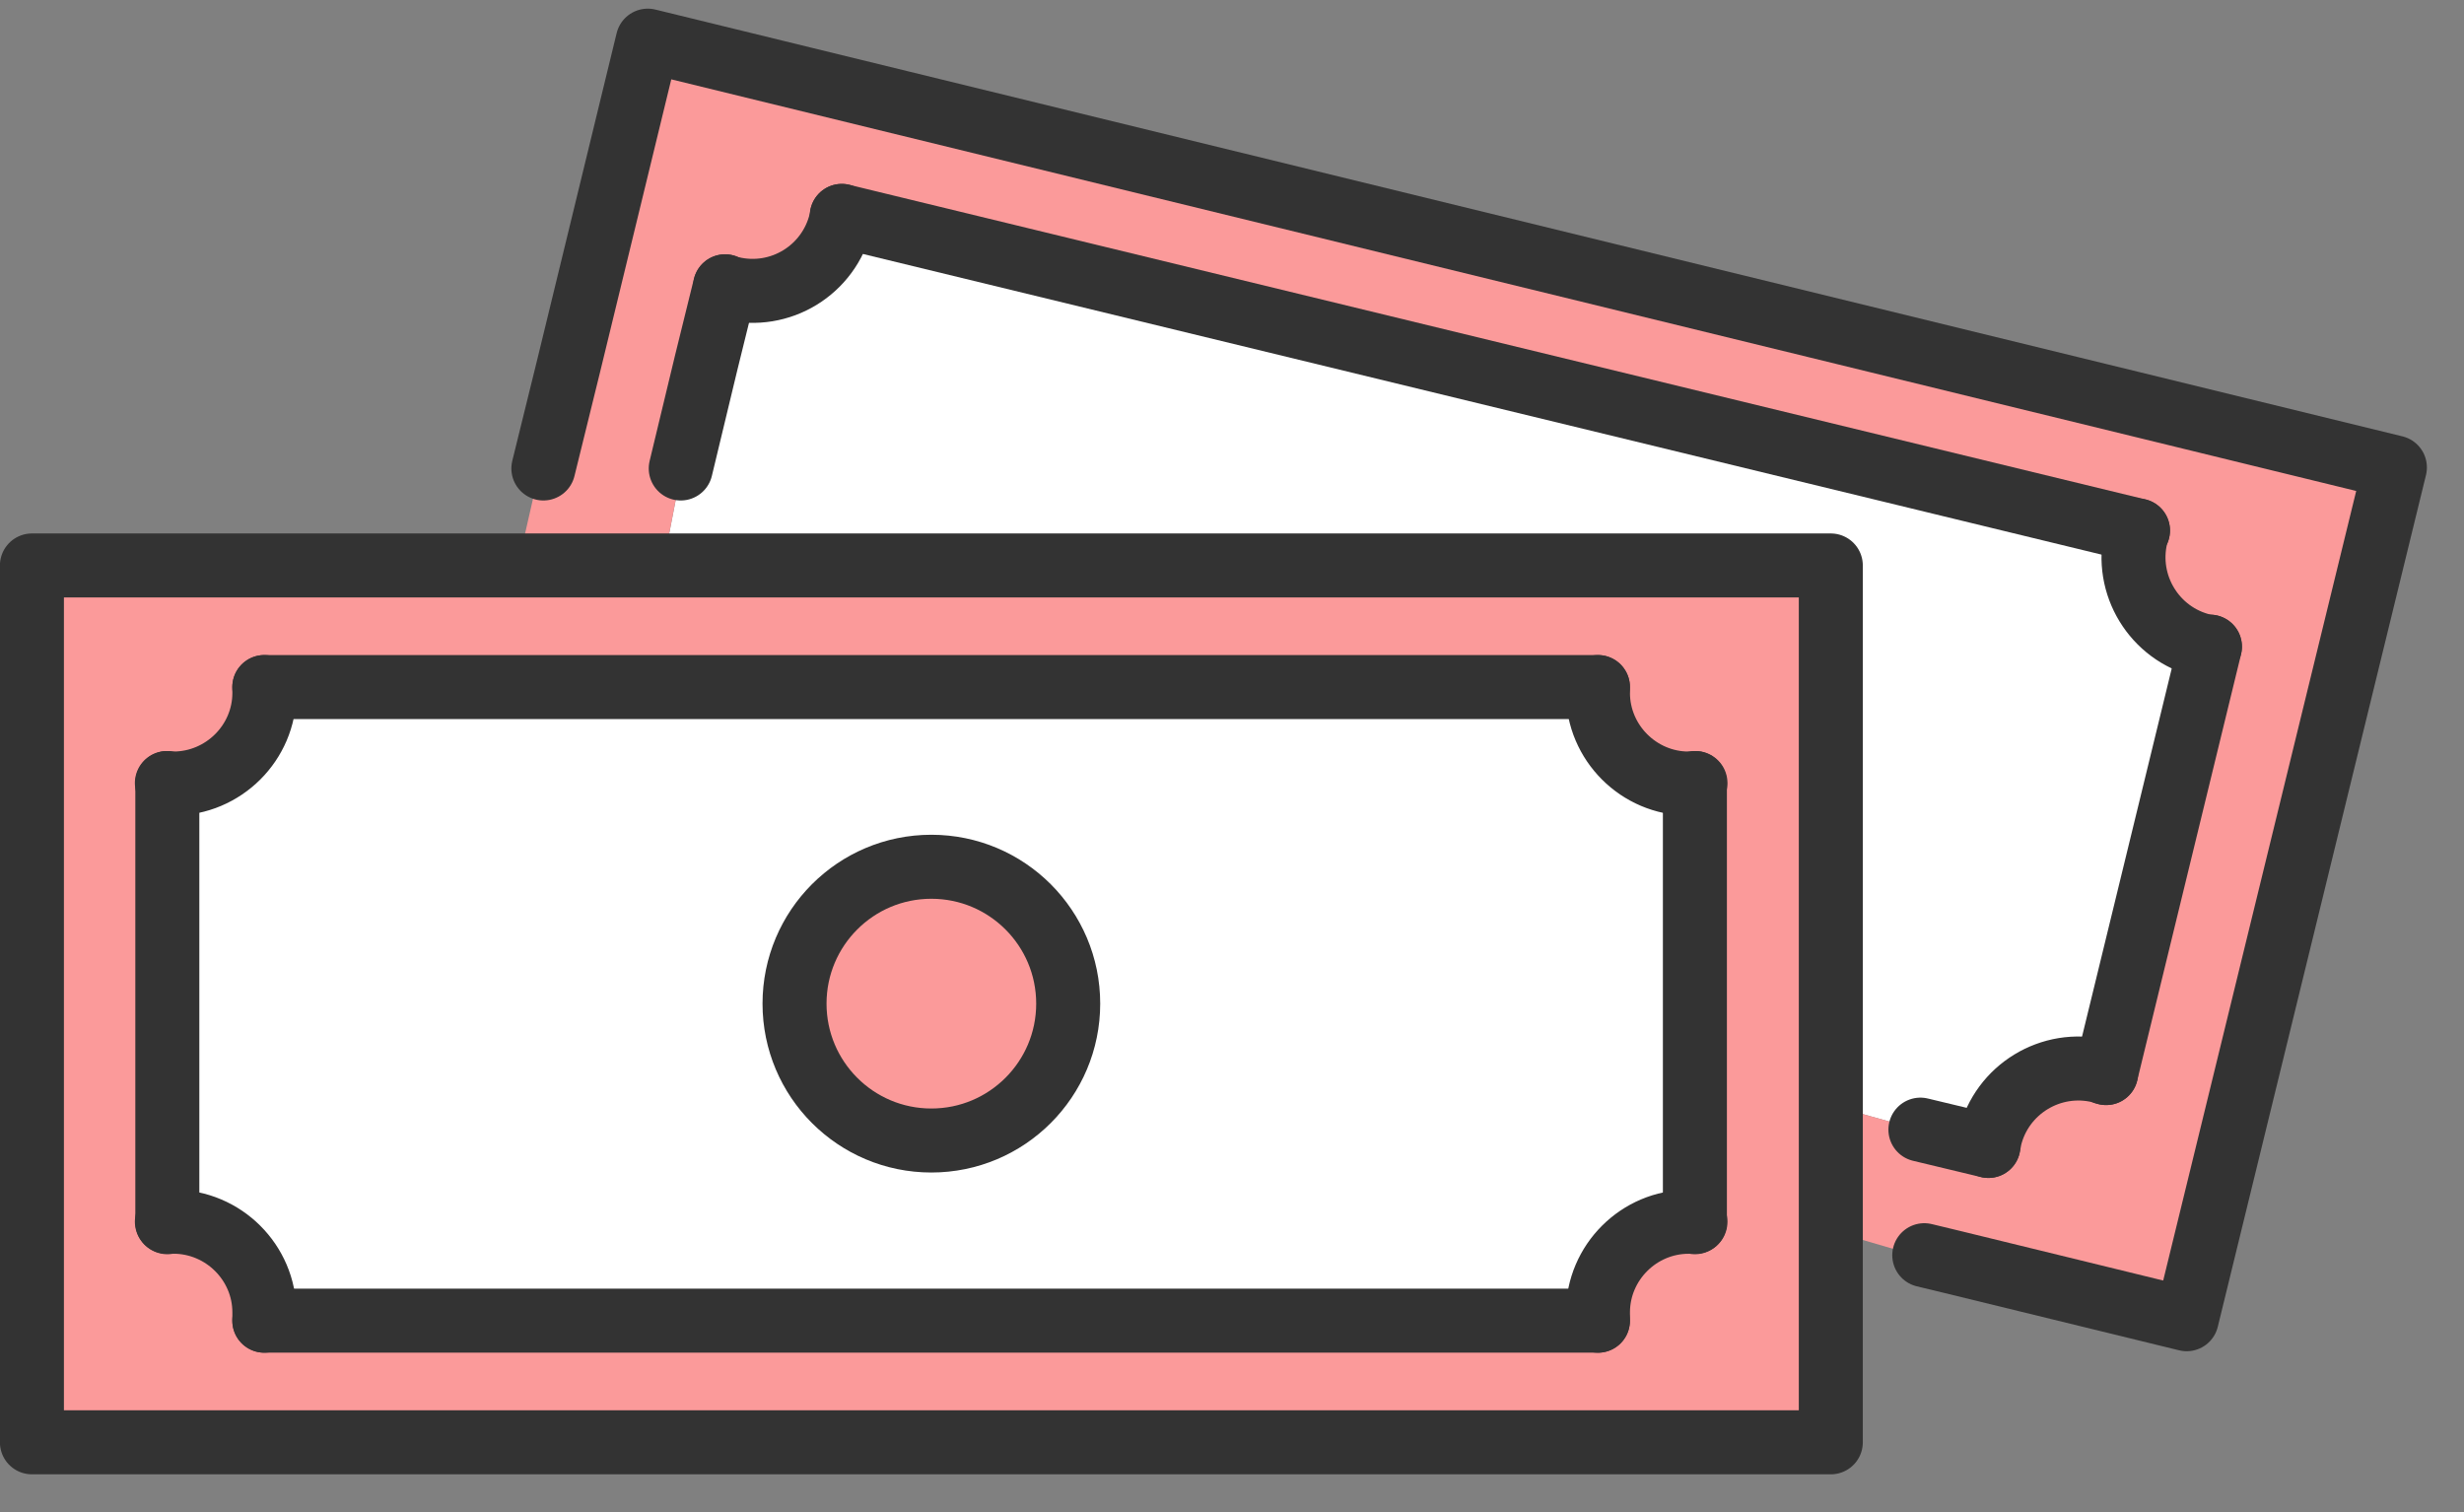 <svg width="44" height="27" viewBox="0 0 44 27" fill="none" xmlns="http://www.w3.org/2000/svg">
<rect x="0" y="0" width="44" height="27" fill="#808080" stroke="none"/>
<g clip-path="url(#clip0_860_22604)">
<path d="M16.631 20.365C17.981 20.365 19.075 19.271 19.075 17.921C19.075 16.571 17.981 15.477 16.631 15.477C15.282 15.477 14.188 16.571 14.188 17.921C14.188 19.271 15.282 20.365 16.631 20.365Z" fill="#FB9A9A"/>
<path d="M39.338 11.53C39.338 11.53 39.417 11.548 39.461 11.548L37.606 19.161C37.606 19.161 37.536 19.143 37.492 19.126C36.622 18.915 35.743 19.451 35.532 20.321C35.532 20.374 35.505 20.418 35.505 20.462L34.292 20.172L33.976 20.093L32.877 19.785H32.692V10.097H11.84L12.121 8.647L12.156 8.365L12.614 6.466L12.947 5.113C12.947 5.113 13.018 5.139 13.053 5.148C13.932 5.359 14.802 4.822 15.013 3.952C15.013 3.926 15.031 3.891 15.031 3.855L38.178 9.473C38.178 9.473 38.151 9.543 38.143 9.57C37.932 10.44 38.468 11.319 39.338 11.53Z" fill="white"/>
<path d="M30.268 13.982V21.824C30.268 21.824 30.198 21.824 30.145 21.824C29.257 21.824 28.527 22.554 28.527 23.442C28.527 23.494 28.527 23.547 28.527 23.591H4.721C4.721 23.591 4.721 23.494 4.721 23.442C4.721 22.554 3.991 21.824 3.095 21.824C3.06 21.824 3.016 21.824 2.98 21.824V13.982C2.98 13.982 3.06 13.991 3.095 13.991C3.991 13.991 4.721 13.261 4.721 12.374C4.721 12.338 4.721 12.303 4.721 12.268H28.536C28.536 12.268 28.536 12.338 28.536 12.374C28.536 13.261 29.266 13.991 30.154 13.991C30.206 13.991 30.242 13.991 30.277 13.982H30.268ZM19.077 17.921C19.077 16.576 17.987 15.477 16.633 15.477C15.279 15.477 14.189 16.576 14.189 17.921C14.189 19.266 15.288 20.365 16.633 20.365C17.978 20.365 19.077 19.275 19.077 17.921Z" fill="white"/>
<path d="M30.267 21.824V13.983C30.267 13.983 30.196 13.991 30.143 13.991C29.256 13.991 28.526 13.262 28.526 12.374C28.526 12.339 28.526 12.303 28.526 12.268H4.72C4.72 12.268 4.72 12.339 4.72 12.374C4.72 13.262 3.99 13.991 3.093 13.991C3.058 13.991 3.014 13.991 2.979 13.983V21.824C2.979 21.824 3.058 21.824 3.093 21.824C3.99 21.824 4.72 22.554 4.72 23.442C4.72 23.494 4.72 23.547 4.72 23.591H28.535C28.535 23.591 28.535 23.494 28.535 23.442C28.535 22.554 29.264 21.824 30.152 21.824C30.205 21.824 30.24 21.824 30.275 21.824H30.267ZM32.693 19.785V25.754H0.57V10.097H32.693V19.785Z" fill="#FB9A9A"/>
<path d="M42.767 8.347L39.048 23.556L34.872 22.536L34.362 22.413H34.195L32.78 22H32.692V19.785H32.877L33.975 20.092L34.292 20.171L35.505 20.462C35.505 20.462 35.523 20.374 35.531 20.321C35.742 19.451 36.621 18.914 37.492 19.125C37.536 19.143 37.571 19.152 37.606 19.16L39.461 11.547C39.461 11.547 39.382 11.539 39.338 11.53C38.468 11.319 37.931 10.44 38.142 9.569C38.142 9.543 38.16 9.499 38.178 9.473L15.031 3.855C15.031 3.855 15.031 3.926 15.013 3.952C14.802 4.822 13.932 5.358 13.053 5.147C13.018 5.139 12.982 5.13 12.947 5.112L12.613 6.466L12.156 8.365L12.121 8.646L11.839 10.097H9.246L9.571 8.673L9.703 8.365L10.16 6.51L11.567 0.726L42.767 8.347Z" fill="#FB9A9A"/>
<path d="M34.362 22.413L34.872 22.536L39.048 23.556L42.766 8.347L11.567 0.726L10.16 6.51L9.703 8.365" stroke="#333333" stroke-width="1.143" stroke-linecap="round" stroke-linejoin="round"/>
<path d="M32.693 22V25.754H0.57V10.097H9.247H11.841H32.693V19.785V22Z" stroke="#333333" stroke-width="1.143" stroke-linecap="round" stroke-linejoin="round"/>
<path d="M30.266 21.824V13.982" stroke="#333333" stroke-width="1.143" stroke-linecap="round" stroke-linejoin="round"/>
<path d="M28.534 23.582H4.719" stroke="#333333" stroke-width="1.143" stroke-linecap="round" stroke-linejoin="round"/>
<path d="M28.534 12.268H4.719" stroke="#333333" stroke-width="1.143" stroke-linecap="round" stroke-linejoin="round"/>
<path d="M2.988 21.824V13.982" stroke="#333333" stroke-width="1.143" stroke-linecap="round" stroke-linejoin="round"/>
<path d="M4.721 12.268C4.721 12.268 4.721 12.338 4.721 12.374C4.721 13.261 3.991 13.991 3.095 13.991C3.06 13.991 3.016 13.991 2.98 13.982" stroke="#333333" stroke-width="1.143" stroke-linecap="round" stroke-linejoin="round"/>
<path d="M28.535 12.268C28.535 12.268 28.535 12.338 28.535 12.374C28.535 13.261 29.265 13.991 30.153 13.991C30.206 13.991 30.241 13.991 30.276 13.982" stroke="#333333" stroke-width="1.143" stroke-linecap="round" stroke-linejoin="round"/>
<path d="M4.721 23.582C4.721 23.582 4.721 23.486 4.721 23.433C4.721 22.545 3.991 21.815 3.095 21.815C3.06 21.815 3.016 21.815 2.98 21.815" stroke="#333333" stroke-width="1.143" stroke-linecap="round" stroke-linejoin="round"/>
<path d="M28.535 23.583C28.535 23.583 28.535 23.486 28.535 23.433C28.535 22.545 29.265 21.816 30.153 21.816C30.206 21.816 30.241 21.816 30.276 21.816" stroke="#333333" stroke-width="1.143" stroke-linecap="round" stroke-linejoin="round"/>
<path d="M37.609 19.16L39.464 11.547" stroke="#333333" stroke-width="1.143" stroke-linecap="round" stroke-linejoin="round"/>
<path d="M35.506 20.462L34.293 20.171" stroke="#333333" stroke-width="1.143" stroke-linecap="round" stroke-linejoin="round"/>
<path d="M38.178 9.473L15.031 3.855" stroke="#333333" stroke-width="1.143" stroke-linecap="round" stroke-linejoin="round"/>
<path d="M12.947 5.112L12.613 6.466L12.156 8.365" stroke="#333333" stroke-width="1.143" stroke-linecap="round" stroke-linejoin="round"/>
<path d="M15.033 3.855C15.033 3.855 15.033 3.926 15.015 3.952C14.804 4.822 13.934 5.359 13.055 5.148C13.02 5.139 12.984 5.13 12.949 5.113" stroke="#333333" stroke-width="1.143" stroke-linecap="round" stroke-linejoin="round"/>
<path d="M38.179 9.473C38.179 9.473 38.152 9.543 38.144 9.569C37.933 10.44 38.469 11.319 39.339 11.53C39.383 11.539 39.418 11.547 39.462 11.547" stroke="#333333" stroke-width="1.143" stroke-linecap="round" stroke-linejoin="round"/>
<path d="M35.508 20.462C35.508 20.462 35.525 20.374 35.534 20.321C35.745 19.451 36.624 18.915 37.495 19.125C37.539 19.143 37.574 19.152 37.609 19.161" stroke="#333333" stroke-width="1.143" stroke-linecap="round" stroke-linejoin="round"/>
<path d="M16.631 20.365C17.981 20.365 19.075 19.271 19.075 17.921C19.075 16.571 17.981 15.477 16.631 15.477C15.282 15.477 14.188 16.571 14.188 17.921C14.188 19.271 15.282 20.365 16.631 20.365Z" stroke="#333333" stroke-width="1.143" stroke-linecap="round" stroke-linejoin="round"/>
</g>
<defs>
<clipPath id="clip0_860_22604">
<rect width="43.34" height="26.171" fill="white" transform="translate(0 0.154)"/>
</clipPath>
</defs>
</svg>
